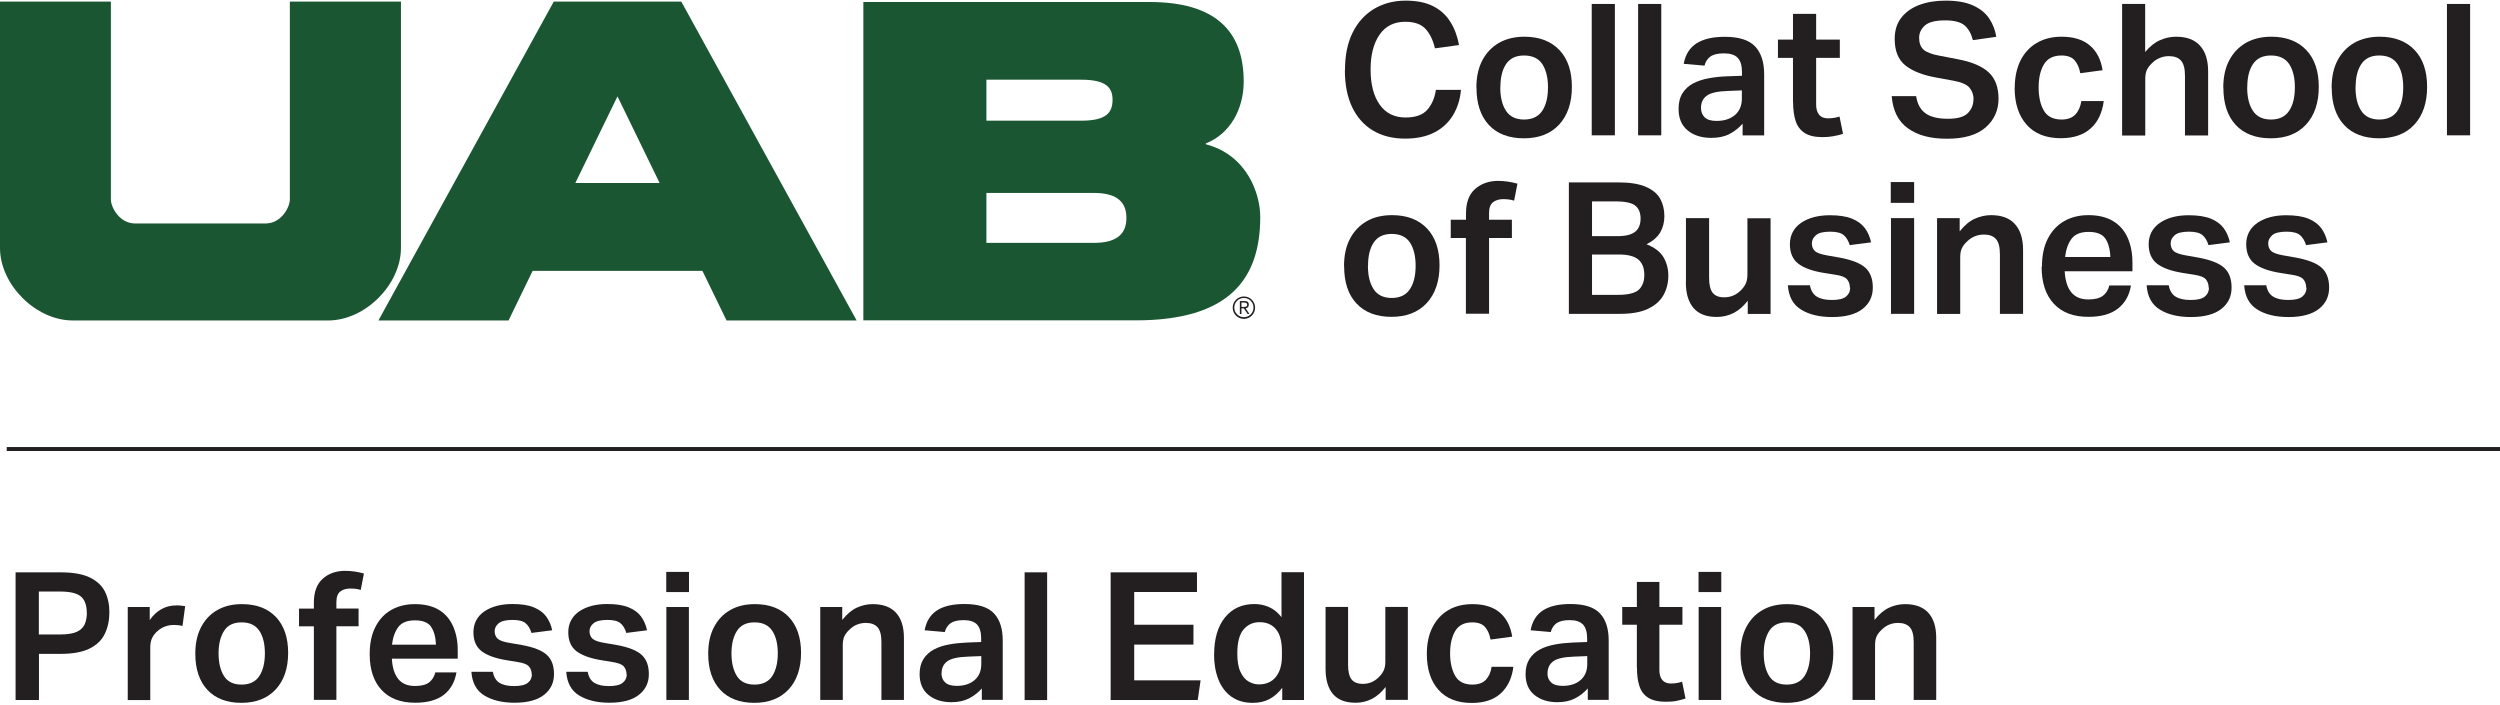 <svg width="908" height="256" viewBox="0 0 908 256" fill="none" xmlns="http://www.w3.org/2000/svg">
<g clip-path="url(#clip0_13307_16794)">
<path d="M488.496 25.503C488.496 20.116 489.426 15.542 491.287 11.821C493.147 8.061 495.744 5.232 499.077 3.216C502.411 1.239 506.209 0.231 510.55 0.231C514.504 0.231 517.799 0.89 520.434 2.208C523.07 3.526 525.163 5.387 526.675 7.79C528.225 10.193 529.31 13.061 529.931 16.356L521.171 17.557C520.473 14.534 519.31 12.17 517.721 10.464C516.132 8.759 513.69 7.906 510.395 7.906C506.326 7.906 503.225 9.456 501.054 12.596C498.884 15.736 497.798 19.922 497.798 25.232C497.798 30.542 498.884 34.883 501.093 37.984C503.263 41.085 506.403 42.674 510.512 42.674C514.116 42.674 516.752 41.744 518.38 39.883C520.008 38.023 521.093 35.62 521.52 32.635H530.628C530.318 36.123 529.349 39.186 527.721 41.86C526.093 44.535 523.845 46.628 520.977 48.1C518.109 49.573 514.581 50.349 510.395 50.349C505.86 50.349 501.946 49.38 498.651 47.403C495.356 45.426 492.876 42.596 491.093 38.914C489.349 35.232 488.457 30.736 488.457 25.464L488.496 25.503Z" fill="#231F20"/>
<path d="M536.219 31.861C536.219 28.024 536.916 24.73 538.351 21.977C539.785 19.226 541.8 17.094 544.397 15.582C546.994 14.109 550.095 13.334 553.661 13.334C559.087 13.334 563.312 14.962 566.374 18.179C569.436 21.396 570.909 25.892 570.909 31.59C570.909 37.288 569.359 41.939 566.258 45.273C563.157 48.606 558.894 50.234 553.467 50.234C548.041 50.234 543.738 48.606 540.754 45.389C537.769 42.172 536.258 37.637 536.258 31.861H536.219ZM544.901 31.706C544.901 35.234 545.56 38.063 546.955 40.195C548.312 42.327 550.521 43.412 553.545 43.412C556.568 43.412 558.777 42.327 560.173 40.195C561.568 38.063 562.227 35.234 562.227 31.706C562.227 28.179 561.529 25.389 560.173 23.295C558.777 21.202 556.568 20.156 553.545 20.156C550.521 20.156 548.389 21.202 546.994 23.295C545.599 25.389 544.94 28.179 544.94 31.706H544.901Z" fill="#231F20"/>
<path d="M578.113 1.437H586.524V49.151H578.113V1.437Z" fill="#231F20"/>
<path d="M594.961 1.437H603.372V49.151H594.961V1.437Z" fill="#231F20"/>
<path d="M609.66 39.535C609.66 37.248 610.125 35.388 611.094 33.837C612.063 32.326 613.342 31.124 615.009 30.272C616.637 29.419 618.536 28.799 620.668 28.411C622.8 28.023 625.009 27.791 627.335 27.713L632.684 27.52V26.241C632.684 23.837 632.18 22.093 631.133 21.008C630.126 19.923 628.459 19.38 626.172 19.38C623.885 19.38 622.296 19.767 621.211 20.543C620.125 21.318 619.428 22.442 619.079 23.837L611.521 23.178C612.141 19.806 613.691 17.326 616.211 15.736C618.691 14.147 622.102 13.372 626.443 13.372C631.599 13.372 635.281 14.535 637.49 16.899C639.661 19.225 640.746 22.597 640.746 27.016V49.187H632.916V44.923C631.599 46.435 630.009 47.675 628.188 48.644C626.366 49.613 624.157 50.078 621.56 50.078C618.032 50.078 615.164 49.187 612.955 47.365C610.745 45.543 609.66 42.946 609.66 39.574V39.535ZM617.8 39.148C617.8 40.582 618.226 41.706 619.118 42.597C620.009 43.489 621.443 43.915 623.459 43.915C626.211 43.915 628.42 43.218 630.126 41.783C631.792 40.349 632.645 38.373 632.645 35.776V32.83L627.684 33.024C623.885 33.14 621.288 33.721 619.893 34.768C618.498 35.776 617.8 37.248 617.8 39.187V39.148Z" fill="#231F20"/>
<path d="M651.211 37.131V21.006H645.746V14.378H651.211V5.037H659.622V14.378H668.227V21.006H659.622V37.983C659.622 39.534 659.971 40.774 660.708 41.666C661.405 42.557 662.529 42.983 663.963 42.983C664.816 42.983 665.553 42.906 666.25 42.79C666.909 42.673 667.529 42.518 668.111 42.325L669.39 48.604C668.266 48.953 667.142 49.263 665.94 49.456C664.777 49.689 663.421 49.805 661.909 49.805C659.157 49.805 656.987 49.301 655.436 48.294C653.886 47.286 652.8 45.852 652.18 43.953C651.56 42.053 651.25 39.766 651.25 37.092L651.211 37.131Z" fill="#231F20"/>
<path d="M716.796 36.046C716.796 34.496 716.33 33.1 715.361 31.899C714.392 30.697 712.416 29.844 709.431 29.302L703.268 28.178C698.307 27.286 694.586 25.813 691.989 23.72C689.431 21.666 688.152 18.449 688.152 14.146C688.152 11.084 688.927 8.526 690.516 6.472C692.105 4.418 694.276 2.867 697.028 1.821C699.78 0.774 702.958 0.231 706.602 0.231C710.749 0.231 714.082 0.813 716.679 2.014C719.237 3.177 721.176 4.766 722.493 6.743C723.811 8.72 724.664 10.929 725.052 13.371L716.563 14.573C715.943 12.17 714.896 10.387 713.501 9.185C712.067 8.022 709.741 7.402 706.563 7.402C703.036 7.402 700.555 7.984 699.16 9.224C697.764 10.464 697.028 11.937 697.028 13.759C697.028 15.581 697.571 17.053 698.617 18.022C699.702 18.991 701.64 19.728 704.431 20.232L711.059 21.511C716.214 22.48 719.974 24.108 722.338 26.317C724.703 28.565 725.866 31.744 725.866 35.891C725.866 40.038 724.276 43.604 721.137 46.318C717.997 49.031 713.346 50.387 707.183 50.387C701.02 50.387 696.524 49.147 692.997 46.628C689.47 44.147 687.493 40.232 687.066 34.922H695.943C696.369 37.79 697.532 39.844 699.353 41.162C701.175 42.48 703.888 43.139 707.454 43.139C711.02 43.139 713.346 42.441 714.703 41.085C716.059 39.728 716.757 38.062 716.757 36.046H716.796Z" fill="#231F20"/>
<path d="M731.754 31.9C731.754 28.102 732.451 24.846 733.808 22.055C735.203 19.264 737.141 17.133 739.699 15.621C742.258 14.109 745.281 13.334 748.808 13.334C753.188 13.334 756.599 14.419 759.08 16.551C761.56 18.683 763.072 21.668 763.653 25.505L755.552 26.59C755.204 24.613 754.506 23.063 753.498 21.9C752.49 20.737 750.901 20.156 748.731 20.156C745.746 20.156 743.614 21.241 742.335 23.412C741.056 25.582 740.436 28.334 740.436 31.745C740.436 35.156 741.056 37.947 742.296 40.117C743.537 42.288 745.669 43.412 748.731 43.412C750.94 43.412 752.645 42.792 753.769 41.59C754.894 40.389 755.63 38.761 755.94 36.706H764.08C763.537 40.931 761.987 44.265 759.351 46.629C756.715 48.993 753.111 50.195 748.498 50.195C743.11 50.195 738.963 48.567 736.056 45.273C733.149 41.978 731.715 37.52 731.715 31.861L731.754 31.9Z" fill="#231F20"/>
<path d="M770.711 1.437H779.122V18.879C780.866 16.824 782.649 15.39 784.548 14.576C786.448 13.762 788.347 13.336 790.362 13.336C794.2 13.336 797.107 14.421 799.045 16.592C801.022 18.762 801.991 21.863 801.991 25.933V49.189H793.58V27.522C793.58 24.925 793.114 23.104 792.145 22.018C791.176 20.933 789.742 20.39 787.766 20.39C786.641 20.39 785.556 20.584 784.51 21.011C783.463 21.437 782.533 22.018 781.68 22.871C780.827 23.646 780.207 24.46 779.781 25.313C779.354 26.166 779.161 27.328 779.161 28.763V49.228H770.75V1.437H770.711Z" fill="#231F20"/>
<path d="M807.492 31.861C807.492 28.024 808.19 24.73 809.624 21.977C811.058 19.226 813.074 17.094 815.671 15.582C818.268 14.109 821.368 13.334 824.934 13.334C830.361 13.334 834.586 14.962 837.648 18.179C840.71 21.396 842.183 25.892 842.183 31.59C842.183 37.288 840.632 41.939 837.531 45.273C834.431 48.606 830.167 50.234 824.741 50.234C819.314 50.234 815.012 48.606 812.027 45.389C809.043 42.172 807.531 37.637 807.531 31.861H807.492ZM816.175 31.706C816.175 35.234 816.833 38.063 818.229 40.195C819.585 42.327 821.795 43.412 824.818 43.412C827.841 43.412 830.051 42.327 831.446 40.195C832.841 38.063 833.5 35.234 833.5 31.706C833.5 28.179 832.803 25.389 831.446 23.295C830.051 21.202 827.841 20.156 824.818 20.156C821.795 20.156 819.663 21.202 818.268 23.295C816.872 25.389 816.213 28.179 816.213 31.706H816.175Z" fill="#231F20"/>
<path d="M846.84 31.861C846.84 28.024 847.538 24.73 848.972 21.977C850.406 19.226 852.421 17.094 855.018 15.582C857.615 14.109 860.716 13.334 864.282 13.334C869.708 13.334 873.933 14.962 876.995 18.179C880.057 21.396 881.53 25.892 881.53 31.59C881.53 37.288 879.98 41.939 876.879 45.273C873.778 48.606 869.515 50.234 864.088 50.234C858.662 50.234 854.359 48.606 851.375 45.389C848.39 42.172 846.879 37.637 846.879 31.861H846.84ZM855.522 31.706C855.522 35.234 856.181 38.063 857.576 40.195C858.933 42.327 861.142 43.412 864.166 43.412C867.189 43.412 869.398 42.327 870.794 40.195C872.189 38.063 872.848 35.234 872.848 31.706C872.848 28.179 872.15 25.389 870.794 23.295C869.398 21.202 867.189 20.156 864.166 20.156C861.142 20.156 859.011 21.202 857.615 23.295C856.22 25.389 855.561 28.179 855.561 31.706H855.522Z" fill="#231F20"/>
<path d="M888.734 1.437H897.145V49.151H888.734V1.437Z" fill="#231F20"/>
<path d="M488.148 96.666C488.148 92.829 488.846 89.534 490.28 86.782C491.714 84.03 493.73 81.898 496.327 80.387C498.924 78.875 502.025 78.139 505.591 78.139C511.017 78.139 515.242 79.767 518.304 82.984C521.327 86.201 522.839 90.697 522.839 96.395C522.839 102.093 521.289 106.744 518.188 110.077C515.087 113.411 510.823 115.077 505.397 115.077C499.97 115.077 495.668 113.449 492.683 110.232C489.66 107.015 488.187 102.48 488.187 96.705L488.148 96.666ZM496.831 96.511C496.831 100.038 497.49 102.868 498.885 105C500.242 107.131 502.451 108.217 505.474 108.217C508.498 108.217 510.707 107.131 512.102 105C513.498 102.868 514.157 100.038 514.157 96.511C514.157 92.984 513.459 90.193 512.102 88.1C510.707 86.007 508.498 84.96 505.474 84.96C502.451 84.96 500.319 86.007 498.924 88.1C497.528 90.193 496.87 92.984 496.87 96.511H496.831Z" fill="#231F20"/>
<path d="M532.453 86.433H526.91V79.805H532.453V77.518C532.453 73.565 533.538 70.58 535.748 68.642C537.957 66.704 540.748 65.696 544.12 65.696C546.407 65.696 548.732 66.045 551.135 66.704L549.934 72.867C549.236 72.634 548.538 72.518 547.88 72.441C547.221 72.363 546.6 72.324 545.98 72.324C544.469 72.324 543.228 72.712 542.259 73.448C541.29 74.224 540.825 75.541 540.825 77.402V79.805H549.12V86.433H540.825V113.953H532.414V86.433H532.453Z" fill="#231F20"/>
<path d="M569.812 66.237H587.642C591.906 66.237 595.278 66.78 597.72 67.826C600.162 68.873 601.906 70.307 602.953 72.129C603.96 73.951 604.503 76.082 604.503 78.486C604.503 80.734 603.999 82.672 602.991 84.416C601.984 86.121 600.317 87.555 598.03 88.718C600.976 89.881 603.03 91.47 604.193 93.447C605.356 95.463 605.937 97.672 605.937 100.075C605.937 102.788 605.317 105.191 604.115 107.285C602.914 109.378 601.015 111.006 598.456 112.207C595.898 113.409 592.526 113.99 588.34 113.99H569.812V66.276V66.237ZM593.805 74.571C592.41 73.602 590.045 73.137 586.712 73.137H578.223V85.772H587.448C590.433 85.772 592.565 85.23 593.883 84.183C595.201 83.098 595.859 81.509 595.859 79.377C595.859 77.245 595.162 75.54 593.805 74.609V74.571ZM597.216 99.843C597.216 97.401 596.518 95.54 595.084 94.3C593.65 93.059 591.286 92.439 587.991 92.439H578.223V107.091H587.642C591.325 107.091 593.844 106.471 595.201 105.23C596.518 103.99 597.216 102.207 597.216 99.881V99.843Z" fill="#231F20"/>
<path d="M612.336 102.404V79.226H620.747V100.893C620.747 103.451 621.173 105.234 622.065 106.358C622.917 107.443 624.313 107.986 626.251 107.986C628.537 107.986 630.475 107.172 632.142 105.583C632.956 104.807 633.576 103.993 634.003 103.102C634.429 102.21 634.662 101.086 634.662 99.769V79.264H643.073V114.032H634.778V109.226C633.227 111.242 631.522 112.715 629.623 113.684C627.724 114.653 625.708 115.118 623.537 115.118C619.739 115.118 616.948 114.032 615.088 111.862C613.227 109.691 612.297 106.59 612.297 102.482L612.336 102.404Z" fill="#231F20"/>
<path d="M671.871 104.416C671.871 103.253 671.522 102.284 670.864 101.47C670.205 100.656 668.809 100.113 666.716 99.803L662.569 99.144C658.383 98.485 655.243 97.361 653.189 95.811C651.135 94.26 650.088 91.857 650.088 88.679C650.088 85.501 651.445 82.826 654.119 80.966C656.832 79.105 660.321 78.175 664.662 78.175C667.957 78.175 670.631 78.601 672.647 79.415C674.662 80.229 676.251 81.392 677.337 82.865C678.422 84.338 679.158 86.043 679.585 88.02L671.833 89.028C671.329 87.439 670.592 86.198 669.623 85.384C668.654 84.57 667.026 84.144 664.739 84.144C662.259 84.144 660.515 84.57 659.546 85.423C658.577 86.276 658.073 87.245 658.073 88.369C658.073 89.493 658.421 90.462 659.158 91.159C659.894 91.857 661.367 92.361 663.538 92.749L668.15 93.563C672.53 94.377 675.631 95.578 677.453 97.206C679.275 98.834 680.205 101.237 680.205 104.454C680.205 107.671 678.964 110.268 676.484 112.206C674.003 114.144 670.321 115.152 665.437 115.152C660.863 115.152 657.065 114.261 654.158 112.439C651.212 110.656 649.623 107.671 649.352 103.602H657.375C657.724 105.578 658.577 106.935 659.894 107.749C661.212 108.563 663.034 108.951 665.36 108.951C667.685 108.951 669.429 108.563 670.437 107.749C671.445 106.935 671.988 105.888 671.988 104.532L671.871 104.416Z" fill="#231F20"/>
<path d="M686.723 66.121H695.211V73.679H686.723V66.121ZM686.8 79.222H695.211V113.99H686.8V79.222Z" fill="#231F20"/>
<path d="M703.539 79.224H711.756V84.03C713.501 81.86 715.322 80.309 717.221 79.457C719.121 78.604 721.136 78.139 723.152 78.139C726.989 78.139 729.896 79.224 731.834 81.394C733.772 83.565 734.78 86.666 734.78 90.736V113.992H726.369V92.325C726.369 89.728 725.904 87.906 724.935 86.821C723.966 85.736 722.532 85.193 720.555 85.193C719.431 85.193 718.346 85.387 717.299 85.813C716.252 86.24 715.322 86.821 714.47 87.674C713.617 88.449 712.997 89.263 712.57 90.116C712.144 90.968 711.95 92.131 711.95 93.565V114.031H703.539V79.263V79.224Z" fill="#231F20"/>
<path d="M741.636 96.86C741.636 92.868 742.334 89.457 743.768 86.666C745.202 83.875 747.179 81.782 749.698 80.309C752.256 78.875 755.163 78.139 758.535 78.139C762.14 78.139 765.125 78.875 767.489 80.309C769.853 81.743 771.598 83.759 772.76 86.356C773.923 88.953 774.505 91.937 774.505 95.387V98.527H749.892C750.086 101.86 750.861 104.418 752.295 106.162C753.729 107.907 755.783 108.759 758.497 108.759C760.861 108.759 762.605 108.294 763.768 107.441C764.931 106.55 765.706 105.31 766.094 103.682H773.962C773.381 107.248 771.83 110.038 769.272 112.054C766.714 114.07 763.148 115.077 758.497 115.077C753.07 115.077 748.884 113.488 745.938 110.31C742.992 107.131 741.52 102.674 741.52 96.899L741.636 96.86ZM764.582 86.55C763.458 84.999 761.481 84.224 758.574 84.224C755.667 84.224 753.613 85.077 752.372 86.743C751.132 88.41 750.357 90.62 750.047 93.333H766.481C766.365 90.387 765.706 88.139 764.621 86.588L764.582 86.55Z" fill="#231F20"/>
<path d="M802.18 104.416C802.18 103.253 801.831 102.284 801.172 101.47C800.513 100.656 799.118 100.113 797.025 99.803L792.877 99.144C788.691 98.485 785.552 97.361 783.497 95.811C781.443 94.26 780.397 91.857 780.397 88.679C780.397 85.501 781.753 82.826 784.428 80.966C787.141 79.105 790.629 78.175 794.971 78.175C798.265 78.175 800.94 78.601 802.955 79.415C804.971 80.229 806.56 81.392 807.645 82.865C808.73 84.338 809.467 86.043 809.893 88.02L802.141 89.028C801.637 87.439 800.901 86.198 799.932 85.384C798.963 84.57 797.335 84.144 795.048 84.144C792.567 84.144 790.823 84.57 789.854 85.423C788.885 86.276 788.381 87.245 788.381 88.369C788.381 89.493 788.73 90.462 789.467 91.159C790.203 91.857 791.676 92.361 793.846 92.749L798.459 93.563C802.839 94.377 805.94 95.578 807.761 97.206C809.583 98.834 810.513 101.237 810.513 104.454C810.513 107.671 809.273 110.268 806.792 112.206C804.312 114.144 800.63 115.152 795.746 115.152C791.172 115.152 787.373 114.261 784.466 112.439C781.521 110.656 779.931 107.671 779.66 103.602H787.684C788.032 105.578 788.885 106.935 790.203 107.749C791.521 108.563 793.343 108.951 795.668 108.951C797.994 108.951 799.738 108.563 800.746 107.749C801.754 106.935 802.296 105.888 802.296 104.532L802.18 104.416Z" fill="#231F20"/>
<path d="M837.606 104.416C837.606 103.253 837.257 102.284 836.598 101.47C835.939 100.656 834.544 100.113 832.451 99.803L828.303 99.144C824.117 98.485 820.978 97.361 818.923 95.811C816.869 94.26 815.822 91.857 815.822 88.679C815.822 85.501 817.179 82.826 819.854 80.966C822.567 79.105 826.055 78.175 830.396 78.175C833.691 78.175 836.365 78.601 838.381 79.415C840.396 80.229 841.986 81.392 843.071 82.865C844.156 84.338 844.893 86.043 845.319 88.02L837.567 89.028C837.063 87.439 836.327 86.198 835.358 85.384C834.389 84.57 832.761 84.144 830.474 84.144C827.993 84.144 826.249 84.57 825.28 85.423C824.311 86.276 823.807 87.245 823.807 88.369C823.807 89.493 824.156 90.462 824.892 91.159C825.629 91.857 827.102 92.361 829.272 92.749L833.885 93.563C838.265 94.377 841.365 95.578 843.187 97.206C845.009 98.834 845.939 101.237 845.939 104.454C845.939 107.671 844.699 110.268 842.218 112.206C839.738 114.144 836.055 115.152 831.172 115.152C826.598 115.152 822.799 114.261 819.892 112.439C816.946 110.656 815.357 107.671 815.086 103.602H823.109C823.458 105.578 824.311 106.935 825.629 107.749C826.947 108.563 828.768 108.951 831.094 108.951C833.42 108.951 835.164 108.563 836.172 107.749C837.179 106.935 837.722 105.888 837.722 104.532L837.606 104.416Z" fill="#231F20"/>
<path d="M908 162.366H2.441V163.8H908V162.366Z" fill="#231F20"/>
<path d="M5.66 207.873H21.978C26.474 207.873 30.04 208.493 32.599 209.733C35.157 210.974 37.017 212.679 38.103 214.85C39.188 217.02 39.73 219.54 39.73 222.369C39.73 225.199 39.188 227.912 38.064 230.199C36.978 232.486 35.118 234.269 32.56 235.548C29.963 236.827 26.474 237.486 22.017 237.486H14.149V254.23H5.66V207.834V207.873ZM31.513 222.524C31.513 219.927 30.854 217.989 29.498 216.749C28.141 215.509 25.622 214.85 21.901 214.85H14.11V230.431H21.978C24.498 230.431 26.436 230.121 27.831 229.501C29.226 228.881 30.195 227.951 30.738 226.788C31.281 225.586 31.552 224.191 31.552 222.524H31.513Z" fill="#231F20"/>
<path d="M46.398 220.466H54.383V225.195C56.903 221.629 60.12 219.885 64.073 219.885C64.693 219.885 65.236 219.885 65.779 219.962C66.321 220.001 66.825 220.079 67.251 220.156L66.282 227.366C65.314 227.094 64.306 226.978 63.22 226.978C62.135 226.978 61.127 227.133 60.12 227.482C59.112 227.831 58.22 228.335 57.368 229.071C56.515 229.769 55.817 230.621 55.313 231.59C54.809 232.559 54.577 233.761 54.577 235.156V254.265H46.398V220.505V220.466Z" fill="#231F20"/>
<path d="M70.934 237.404C70.934 233.683 71.631 230.466 73.027 227.791C74.422 225.117 76.36 223.024 78.918 221.59C81.438 220.117 84.461 219.419 87.911 219.419C93.182 219.419 97.291 221.008 100.236 224.109C103.182 227.249 104.655 231.59 104.655 237.132C104.655 242.675 103.143 247.171 100.12 250.427C97.097 253.644 92.95 255.272 87.678 255.272C82.407 255.272 78.221 253.683 75.314 250.544C72.406 247.404 70.934 243.024 70.934 237.404ZM79.383 237.287C79.383 240.698 80.042 243.45 81.36 245.543C82.678 247.636 84.81 248.644 87.756 248.644C90.701 248.644 92.833 247.598 94.19 245.543C95.546 243.45 96.205 240.698 96.205 237.287C96.205 233.877 95.546 231.125 94.19 229.109C92.833 227.055 90.701 226.047 87.756 226.047C84.81 226.047 82.717 227.055 81.399 229.109C80.081 231.163 79.383 233.877 79.383 237.287Z" fill="#231F20"/>
<path d="M113.997 227.486H108.609V221.052H113.997V218.843C113.997 215.006 115.082 212.099 117.214 210.199C119.346 208.3 122.059 207.331 125.354 207.331C127.563 207.331 129.85 207.641 132.176 208.3L131.013 214.269C130.315 214.037 129.656 213.92 129.036 213.843C128.416 213.765 127.796 213.765 127.176 213.765C125.703 213.765 124.501 214.114 123.571 214.851C122.641 215.587 122.175 216.866 122.175 218.688V221.013H130.238V227.448H122.175V254.192H113.997V227.448V227.486Z" fill="#231F20"/>
<path d="M134.27 237.598C134.27 233.683 134.967 230.388 136.363 227.675C137.758 224.962 139.657 222.907 142.138 221.512C144.619 220.117 147.448 219.419 150.704 219.419C154.192 219.419 157.099 220.117 159.425 221.512C161.712 222.907 163.417 224.884 164.541 227.404C165.665 229.923 166.247 232.83 166.247 236.163V239.225H142.332C142.487 242.481 143.301 244.923 144.657 246.629C146.053 248.334 148.068 249.148 150.704 249.148C152.991 249.148 154.696 248.722 155.82 247.869C156.944 247.016 157.72 245.776 158.107 244.226H165.782C165.2 247.675 163.689 250.388 161.247 252.326C158.766 254.264 155.278 255.234 150.781 255.234C145.51 255.234 141.44 253.683 138.572 250.582C135.704 247.481 134.27 243.14 134.27 237.559V237.598ZM156.557 227.597C155.471 226.086 153.533 225.311 150.704 225.311C147.874 225.311 145.859 226.124 144.657 227.752C143.456 229.38 142.681 231.512 142.37 234.148H158.34C158.223 231.28 157.603 229.109 156.518 227.597H156.557Z" fill="#231F20"/>
<path d="M193.111 244.96C193.111 243.836 192.8 242.867 192.142 242.091C191.483 241.316 190.165 240.774 188.11 240.464L184.079 239.805C180.01 239.146 176.986 238.06 174.971 236.549C172.955 235.037 171.947 232.711 171.947 229.611C171.947 226.51 173.265 223.913 175.862 222.091C178.498 220.308 181.909 219.378 186.095 219.378C189.312 219.378 191.87 219.766 193.847 220.579C195.824 221.393 197.335 222.479 198.382 223.913C199.428 225.347 200.165 227.014 200.553 228.913L193.033 229.882C192.568 228.332 191.831 227.13 190.901 226.355C189.932 225.541 188.382 225.153 186.172 225.153C183.731 225.153 182.064 225.58 181.095 226.394C180.126 227.208 179.661 228.177 179.661 229.262C179.661 230.347 180.01 231.277 180.746 231.975C181.444 232.634 182.878 233.138 185.01 233.487L189.506 234.262C193.731 235.037 196.754 236.2 198.537 237.789C200.32 239.378 201.211 241.704 201.211 244.843C201.211 247.983 200.01 250.464 197.607 252.363C195.204 254.262 191.638 255.231 186.87 255.231C182.413 255.231 178.769 254.34 175.901 252.596C173.033 250.851 171.482 247.983 171.211 243.991H179.002C179.351 245.89 180.165 247.247 181.444 248.022C182.723 248.797 184.467 249.185 186.754 249.185C189.041 249.185 190.707 248.797 191.676 248.022C192.684 247.247 193.188 246.2 193.188 244.921L193.111 244.96Z" fill="#231F20"/>
<path d="M227.56 244.96C227.56 243.836 227.25 242.867 226.591 242.091C225.932 241.316 224.614 240.774 222.56 240.464L218.529 239.805C214.459 239.146 211.435 238.06 209.42 236.549C207.404 235.037 206.397 232.711 206.397 229.611C206.397 226.51 207.714 223.913 210.311 222.091C212.947 220.308 216.358 219.378 220.544 219.378C223.761 219.378 226.319 219.766 228.296 220.579C230.273 221.393 231.785 222.479 232.831 223.913C233.878 225.347 234.614 227.014 235.002 228.913L227.482 229.882C227.017 228.332 226.281 227.13 225.35 226.355C224.381 225.541 222.831 225.153 220.622 225.153C218.18 225.153 216.513 225.58 215.544 226.394C214.575 227.208 214.11 228.177 214.11 229.262C214.11 230.347 214.459 231.277 215.195 231.975C215.893 232.634 217.327 233.138 219.459 233.487L223.955 234.262C228.18 235.037 231.203 236.2 232.986 237.789C234.769 239.378 235.661 241.704 235.661 244.843C235.661 247.983 234.459 250.464 232.056 252.363C229.653 254.262 226.087 255.231 221.319 255.231C216.862 255.231 213.218 254.34 210.35 252.596C207.482 250.851 205.931 247.983 205.66 243.991H213.451C213.8 245.89 214.614 247.247 215.893 248.022C217.172 248.797 218.916 249.185 221.203 249.185C223.49 249.185 225.157 248.797 226.126 248.022C227.133 247.247 227.637 246.2 227.637 244.921L227.56 244.96Z" fill="#231F20"/>
<path d="M241.984 207.714H250.24V215.04H241.984V207.714ZM242.023 220.466H250.202V254.226H242.023V220.466Z" fill="#231F20"/>
<path d="M257.219 237.404C257.219 233.683 257.916 230.466 259.312 227.791C260.707 225.117 262.645 223.024 265.203 221.59C267.723 220.117 270.746 219.419 274.196 219.419C279.467 219.419 283.576 221.008 286.522 224.109C289.467 227.249 290.94 231.59 290.94 237.132C290.94 242.675 289.429 247.171 286.405 250.427C283.382 253.644 279.235 255.272 273.963 255.272C268.692 255.272 264.506 253.683 261.599 250.544C258.692 247.404 257.219 243.024 257.219 237.404ZM265.669 237.287C265.669 240.698 266.327 243.45 267.645 245.543C268.963 247.636 271.095 248.644 274.041 248.644C276.987 248.644 279.118 247.598 280.475 245.543C281.832 243.45 282.49 240.698 282.49 237.287C282.49 233.877 281.832 231.125 280.475 229.109C279.118 227.055 276.987 226.047 274.041 226.047C271.095 226.047 269.002 227.055 267.684 229.109C266.366 231.163 265.669 233.877 265.669 237.287Z" fill="#231F20"/>
<path d="M297.918 220.465H305.903V225.155C307.608 223.024 309.352 221.551 311.213 220.698C313.073 219.845 315.011 219.419 316.988 219.419C320.709 219.419 323.539 220.465 325.438 222.559C327.337 224.652 328.306 227.675 328.306 231.628V254.226H320.128V233.179C320.128 230.659 319.663 228.876 318.732 227.83C317.802 226.783 316.368 226.241 314.469 226.241C313.383 226.241 312.337 226.435 311.329 226.822C310.321 227.21 309.391 227.83 308.577 228.644C307.763 229.38 307.143 230.156 306.717 231.008C306.29 231.861 306.096 232.985 306.096 234.342V254.226H297.918V220.465Z" fill="#231F20"/>
<path d="M334 244.882C334 242.673 334.465 240.851 335.395 239.378C336.326 237.905 337.605 236.743 339.194 235.89C340.783 235.037 342.644 234.456 344.698 234.068C346.752 233.681 348.923 233.487 351.171 233.37L356.365 233.177V231.936C356.365 229.611 355.861 227.905 354.853 226.82C353.845 225.773 352.256 225.231 350.047 225.231C347.837 225.231 346.287 225.618 345.241 226.355C344.194 227.13 343.496 228.177 343.147 229.572L335.822 228.913C336.442 225.618 337.954 223.215 340.357 221.665C342.799 220.114 346.093 219.378 350.279 219.378C355.318 219.378 358.884 220.502 361.016 222.789C363.148 225.076 364.194 228.332 364.194 232.634V254.185H356.597V250.037C355.318 251.51 353.768 252.712 351.985 253.642C350.202 254.572 348.07 255.037 345.551 255.037C342.14 255.037 339.349 254.146 337.217 252.402C335.085 250.658 334 248.138 334 244.843V244.882ZM341.946 244.495C341.946 245.89 342.372 247.014 343.264 247.828C344.116 248.681 345.551 249.107 347.489 249.107C350.163 249.107 352.334 248.409 353.962 247.014C355.59 245.619 356.403 243.681 356.403 241.161V238.293L351.597 238.487C347.915 238.603 345.396 239.184 344.039 240.192C342.682 241.2 341.985 242.634 341.985 244.495H341.946Z" fill="#231F20"/>
<path d="M372.141 207.87H380.319V254.266H372.141V207.87Z" fill="#231F20"/>
<path d="M403.383 207.873H434.74V215.005H411.949V226.904H433.461V234.114H411.949V247.098H436.058L435.011 254.23H403.383V207.834V207.873Z" fill="#231F20"/>
<path d="M440.98 237.602C440.98 231.982 442.298 227.524 444.895 224.268C447.531 221.012 451.097 219.385 455.632 219.385C457.415 219.385 459.159 219.733 460.864 220.47C462.57 221.206 464.081 222.408 465.438 224.152V207.834H473.616V254.23H465.709V249.811C464.353 251.594 462.841 252.951 461.097 253.881C459.353 254.812 457.337 255.277 454.973 255.277C451.872 255.277 449.275 254.501 447.182 252.99C445.089 251.478 443.538 249.385 442.492 246.711C441.445 244.036 440.941 241.013 440.941 237.602H440.98ZM449.391 237.331C449.391 240.083 449.74 242.331 450.515 243.959C451.252 245.587 452.221 246.788 453.422 247.486C454.624 248.184 455.864 248.571 457.221 248.571C459.856 248.571 461.911 247.68 463.384 245.858C464.857 244.036 465.593 241.555 465.593 238.3V236.478C465.593 232.873 464.857 230.237 463.422 228.532C461.988 226.827 460.011 225.974 457.531 225.974C455.05 225.974 453.19 226.865 451.678 228.61C450.166 230.354 449.391 233.261 449.391 237.331Z" fill="#231F20"/>
<path d="M481.445 242.991V220.433H489.624V241.479C489.624 243.96 490.05 245.704 490.903 246.79C491.756 247.836 493.112 248.379 494.973 248.379C497.182 248.379 499.081 247.604 500.67 246.053C501.446 245.317 502.066 244.503 502.492 243.65C502.919 242.797 503.151 241.712 503.151 240.394V220.433H511.33V254.193H503.267V249.503C501.756 251.441 500.089 252.914 498.267 253.844C496.446 254.774 494.469 255.239 492.376 255.239C488.693 255.239 485.942 254.193 484.159 252.1C482.376 250.007 481.445 246.945 481.445 242.991Z" fill="#231F20"/>
<path d="M518.227 237.481C518.227 233.799 518.886 230.621 520.242 227.907C521.599 225.194 523.498 223.101 525.979 221.628C528.459 220.155 531.405 219.419 534.816 219.419C539.041 219.419 542.374 220.465 544.777 222.52C547.181 224.613 548.653 227.52 549.235 231.241L541.366 232.287C541.018 230.388 540.359 228.876 539.39 227.752C538.421 226.628 536.87 226.047 534.739 226.047C531.831 226.047 529.777 227.093 528.537 229.187C527.296 231.28 526.676 233.993 526.676 237.287C526.676 240.582 527.297 243.295 528.498 245.427C529.7 247.559 531.793 248.644 534.739 248.644C536.909 248.644 538.537 248.063 539.661 246.9C540.746 245.737 541.483 244.148 541.754 242.171H549.661C549.157 246.28 547.607 249.497 545.088 251.823C542.568 254.148 539.041 255.311 534.545 255.311C529.312 255.311 525.281 253.722 522.451 250.544C519.622 247.365 518.227 243.024 518.227 237.52V237.481Z" fill="#231F20"/>
<path d="M554.086 244.882C554.086 242.673 554.551 240.851 555.481 239.378C556.412 237.905 557.691 236.743 559.28 235.89C560.869 235.037 562.73 234.456 564.784 234.068C566.838 233.681 569.009 233.487 571.257 233.37L576.451 233.177V231.936C576.451 229.611 575.947 227.905 574.939 226.82C573.931 225.773 572.342 225.231 570.133 225.231C567.923 225.231 566.373 225.618 565.326 226.355C564.28 227.13 563.582 228.177 563.233 229.572L555.908 228.913C556.528 225.618 558.039 223.215 560.443 221.665C562.885 220.114 566.179 219.378 570.365 219.378C575.404 219.378 578.97 220.502 581.102 222.789C583.234 225.076 584.28 228.332 584.28 232.634V254.185H576.683V250.037C575.404 251.51 573.854 252.712 572.071 253.642C570.288 254.572 568.156 255.037 565.637 255.037C562.226 255.037 559.435 254.146 557.303 252.402C555.171 250.658 554.086 248.138 554.086 244.843V244.882ZM562.032 244.495C562.032 245.89 562.458 247.014 563.35 247.828C564.202 248.681 565.637 249.107 567.575 249.107C570.249 249.107 572.42 248.409 574.048 247.014C575.675 245.619 576.489 243.681 576.489 241.161V238.293L571.683 238.487C568.001 238.603 565.481 239.184 564.125 240.192C562.768 241.2 562.071 242.634 562.071 244.495H562.032Z" fill="#231F20"/>
<path d="M594.509 242.554V226.894H589.199V220.46H594.509V211.352H602.688V220.46H611.06V226.894H602.688V243.406C602.688 244.918 603.037 246.12 603.734 246.972C604.432 247.825 605.479 248.251 606.913 248.251C607.727 248.251 608.463 248.174 609.122 248.058C609.781 247.941 610.362 247.786 610.944 247.592L612.184 253.717C611.099 254.065 609.975 254.337 608.851 254.569C607.688 254.802 606.409 254.879 604.936 254.879C602.262 254.879 600.168 254.376 598.618 253.407C597.106 252.438 596.021 251.042 595.44 249.182C594.819 247.36 594.548 245.112 594.548 242.515L594.509 242.554Z" fill="#231F20"/>
<path d="M616.91 207.714H625.166V215.04H616.91V207.714ZM616.949 220.466H625.127V254.226H616.949V220.466Z" fill="#231F20"/>
<path d="M632.145 237.404C632.145 233.683 632.842 230.466 634.238 227.791C635.633 225.117 637.571 223.024 640.129 221.59C642.649 220.117 645.672 219.419 649.122 219.419C654.393 219.419 658.502 221.008 661.447 224.109C664.393 227.249 665.866 231.59 665.866 237.132C665.866 242.675 664.354 247.171 661.331 250.427C658.308 253.644 654.16 255.272 648.889 255.272C643.618 255.272 639.431 253.683 636.524 250.544C633.617 247.404 632.145 243.024 632.145 237.404ZM640.594 237.287C640.594 240.698 641.253 243.45 642.571 245.543C643.889 247.636 646.021 248.644 648.967 248.644C651.912 248.644 654.044 247.598 655.401 245.543C656.757 243.45 657.416 240.698 657.416 237.287C657.416 233.877 656.757 231.125 655.401 229.109C654.044 227.055 651.912 226.047 648.967 226.047C646.021 226.047 643.928 227.055 642.61 229.109C641.292 231.163 640.594 233.877 640.594 237.287Z" fill="#231F20"/>
<path d="M672.844 220.465H680.828V225.155C682.534 223.024 684.278 221.551 686.139 220.698C687.999 219.845 689.937 219.419 691.914 219.419C695.635 219.419 698.464 220.465 700.364 222.559C702.263 224.652 703.232 227.675 703.232 231.628V254.226H695.053V233.179C695.053 230.659 694.588 228.876 693.658 227.83C692.728 226.783 691.294 226.241 689.394 226.241C688.309 226.241 687.263 226.435 686.255 226.822C685.247 227.21 684.317 227.83 683.503 228.644C682.689 229.38 682.069 230.156 681.642 231.008C681.216 231.861 681.022 232.985 681.022 234.342V254.226H672.844V220.465Z" fill="#231F20"/>
<path d="M119.149 116.397C132.715 116.397 145.623 103.296 145.623 90.079C145.623 86.048 145.623 0.581 145.623 0.581H105.273V72.443C105.273 75.311 102.095 81.164 96.513 81.164H49.032C43.45 81.164 40.272 75.35 40.272 72.443V0.581H0C0 0.581 0 87.133 0 90.079C0 103.296 12.907 116.397 26.473 116.397H119.149Z" fill="#1A5632"/>
<path d="M247.447 0.581H201.129L137.445 116.397H184.694L193.454 98.373H255.122L263.882 116.397H311.13L247.447 0.581ZM208.958 66.474L224.269 35L239.579 66.474H208.958Z" fill="#1A5632"/>
<path d="M313.531 0.729H417.525C441.169 0.729 451.712 11.079 451.712 29.567C451.712 39.761 446.673 48.676 437.952 52.087V52.397C452.836 56.273 457.72 70.227 457.72 78.793C457.72 101.468 446.363 116.352 412.525 116.352H313.57V0.729H313.531ZM358.261 43.831H392.757C401.982 43.831 404.075 40.769 404.075 36.234C404.075 32.009 401.982 28.947 392.757 28.947H358.261V43.831ZM358.261 88.212H397.292C406.362 88.212 409.114 84.336 409.114 79.142C409.114 73.948 406.362 70.072 397.292 70.072H358.261V88.212Z" fill="#1A5632"/>
<path d="M451.785 107.677C454.033 107.677 455.855 109.498 455.855 111.747C455.855 113.995 454.033 115.816 451.785 115.816C449.537 115.816 447.715 113.995 447.715 111.747C447.715 109.498 449.537 107.677 451.785 107.677ZM451.785 115.196C453.723 115.196 455.273 113.646 455.273 111.708C455.273 109.77 453.723 108.219 451.785 108.219C449.847 108.219 448.296 109.77 448.296 111.708C448.296 113.646 449.847 115.196 451.785 115.196ZM450.893 114.033H450.312V109.343H452.095C453.141 109.343 453.568 109.809 453.568 110.661C453.568 111.514 453.025 111.902 452.405 111.979L453.8 114.033H453.141L451.746 111.979H450.893V114.033ZM450.893 111.475H451.63C452.289 111.475 452.986 111.475 452.986 110.661C452.986 110.08 452.444 109.886 451.94 109.886H450.893V111.475Z" fill="#231F20"/>
</g>
<defs>
<clipPath id="clip0_13307_16794">
<rect width="908" height="255.043" fill="white" transform="translate(0 0.234)"/>
</clipPath>
</defs>
</svg>
